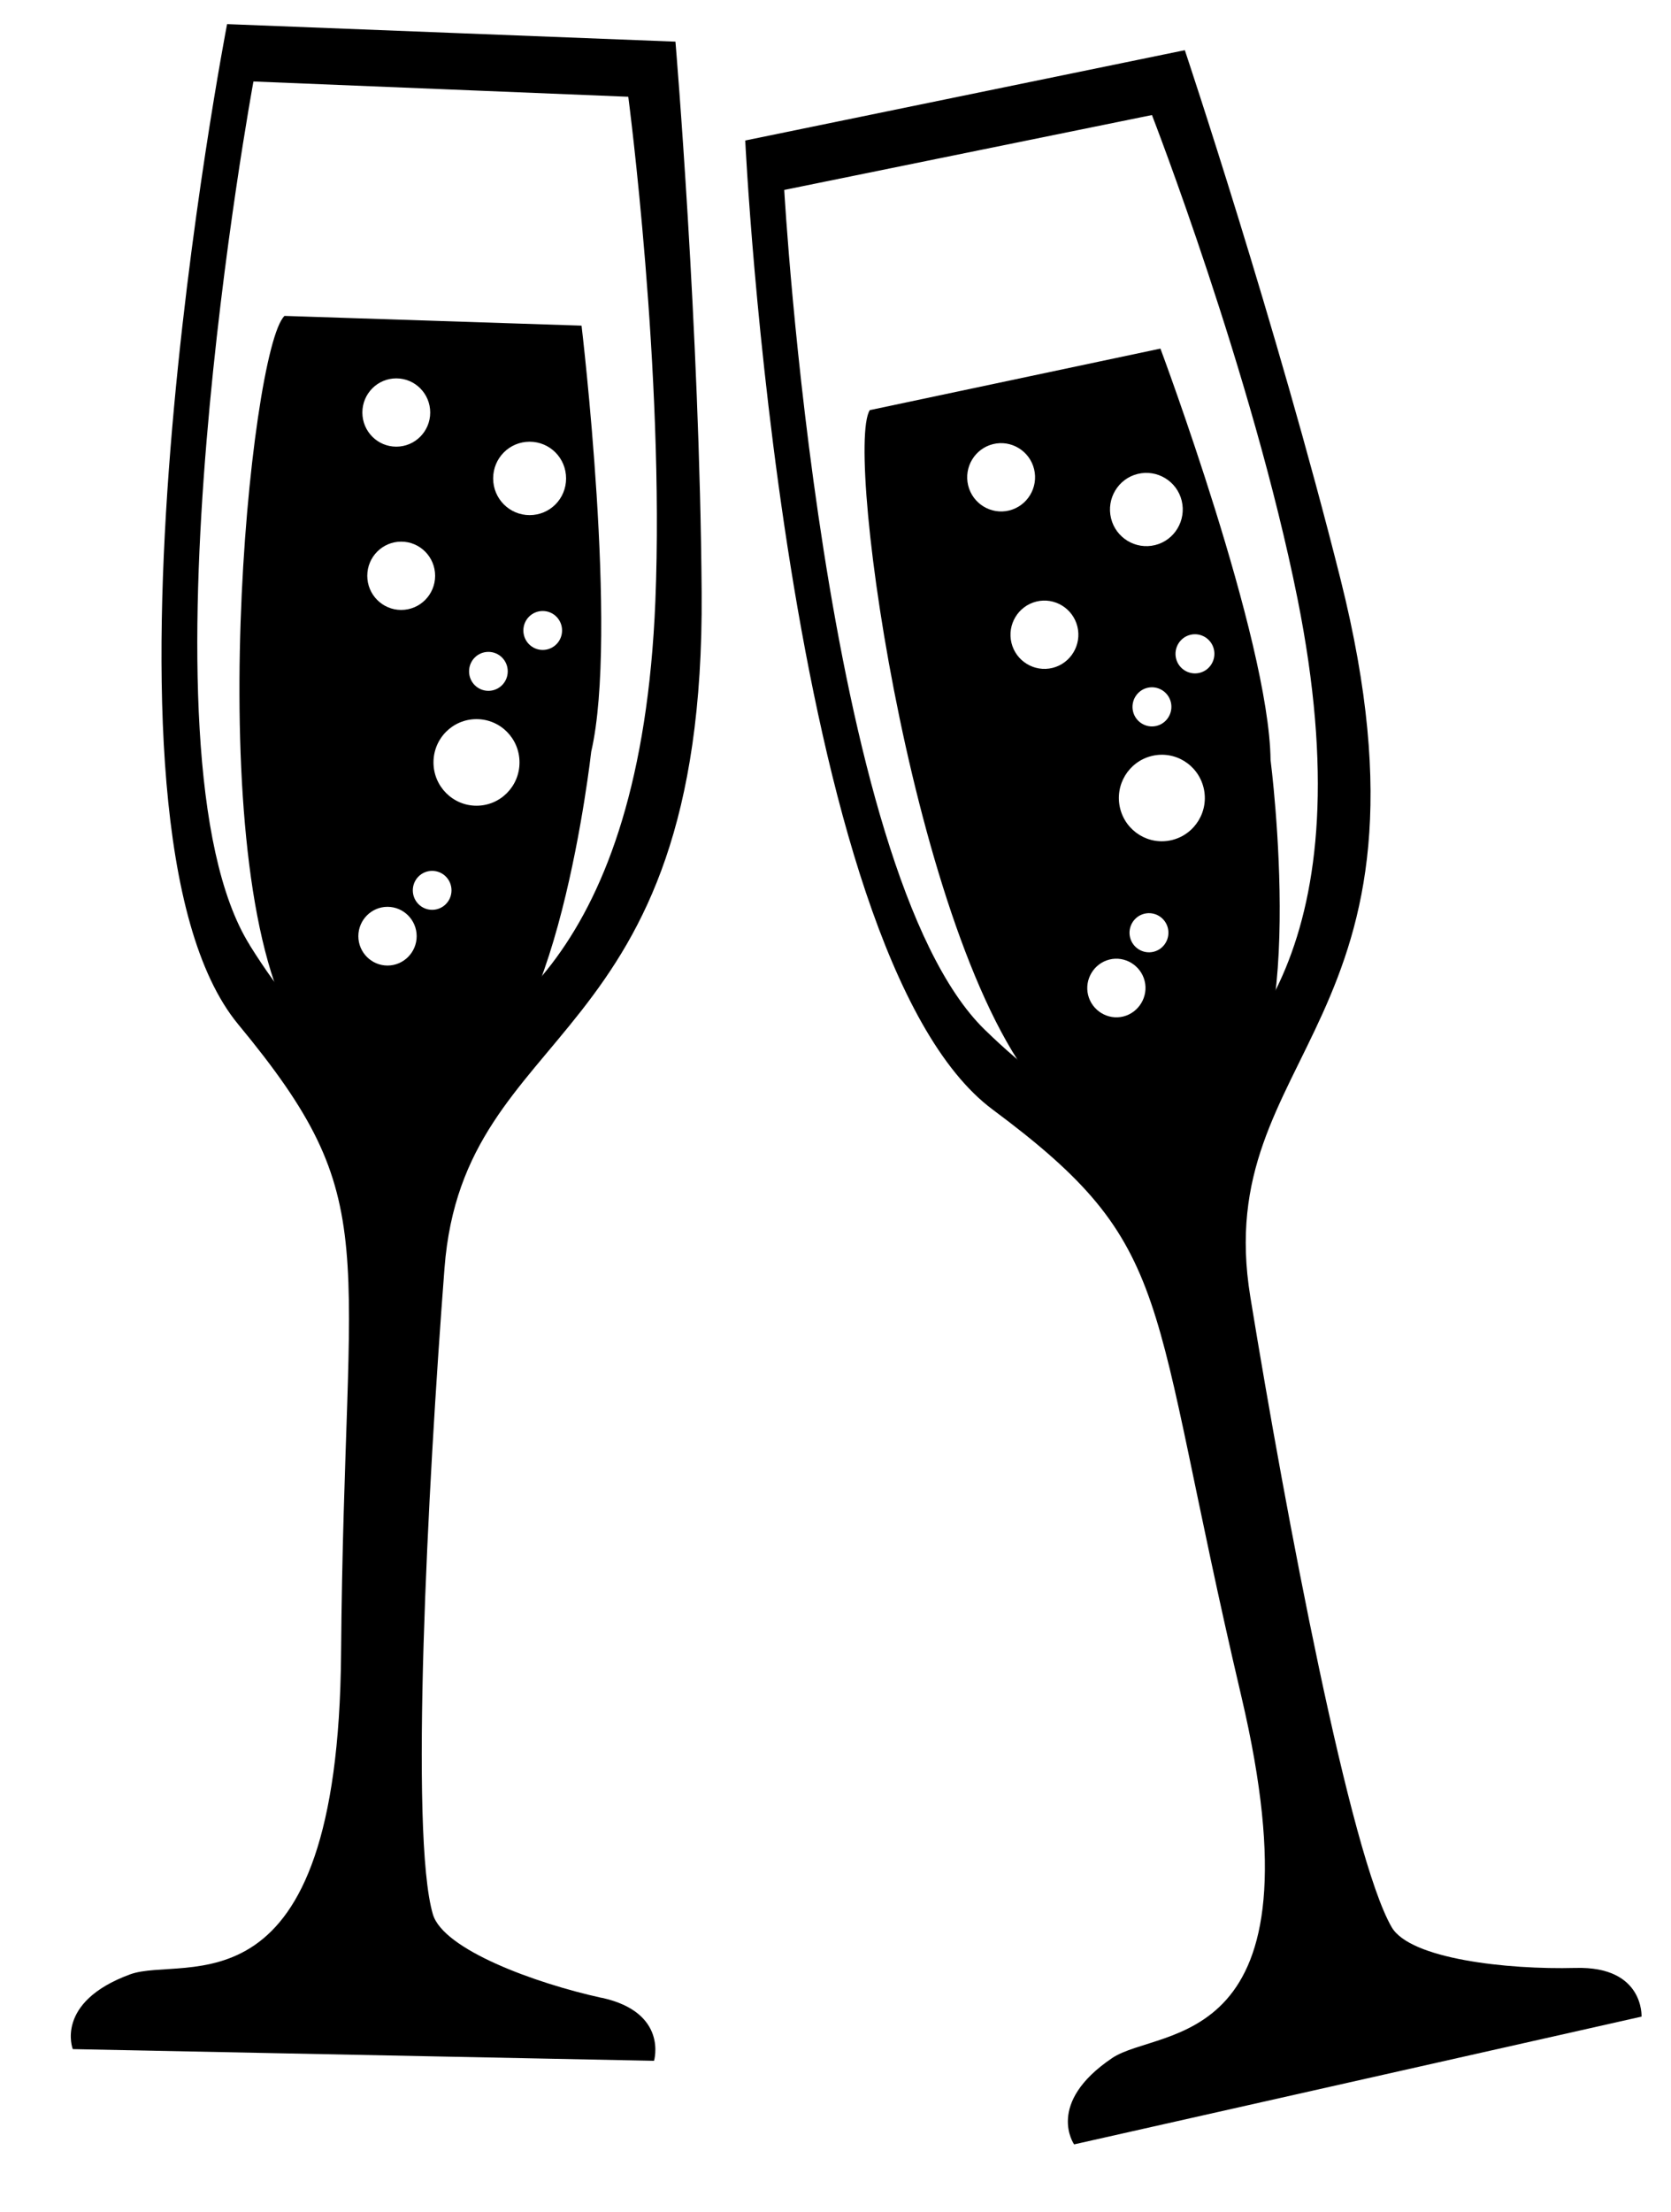 <svg width="96" height="127" viewBox="0 0 96 127" fill="none" xmlns="http://www.w3.org/2000/svg">
<path d="M34.574 114.697C30.726 113.854 25.468 111.92 24.87 109.899C23.528 105.358 24.562 85.503 25.537 72.802C26.64 58.475 40.507 60.608 40.31 34.019C40.199 18.875 38.805 2.391 38.805 2.391L13.046 1.385C13.046 1.385 4.155 47.288 13.688 58.81C22.186 69.078 19.783 71.03 19.595 94.927C19.424 116.125 10.601 112.203 7.472 113.347C3.121 114.947 4.181 117.638 4.181 117.638L37.574 118.309C37.574 118.309 38.412 115.531 34.565 114.689L34.574 114.697ZM14.346 54.253C7.447 43.22 14.56 4.678 14.56 4.678L36.095 5.555C36.095 5.555 38.181 21.361 37.651 34.517C36.813 54.941 28.204 59.584 23.041 61.666C21.365 62.336 17.919 59.98 14.346 54.261V54.253Z" fill="#F9AF09" style="fill:#F9AF09;fill:color(display-p3 0.977 0.686 0.035);fill-opacity:1;"/>
<path d="M33.411 18.695L16.346 18.136C14.337 20.045 11.439 49.541 16.902 58.965C20.476 65.131 23.391 62.44 26.494 61.992C31.957 61.21 33.966 43.151 33.966 43.151C35.531 36.418 33.411 18.703 33.411 18.703V18.695ZM28.059 37.424C28.674 37.424 29.17 37.923 29.17 38.542C29.17 39.161 28.674 39.66 28.059 39.66C27.443 39.66 26.948 39.161 26.948 38.542C26.948 37.923 27.443 37.424 28.059 37.424ZM22.767 21.722C23.844 21.722 24.716 22.599 24.716 23.683C24.716 24.766 23.844 25.643 22.767 25.643C21.69 25.643 20.818 24.766 20.818 23.683C20.818 22.599 21.69 21.722 22.767 21.722ZM24.998 33.056C24.998 34.139 24.126 35.016 23.049 35.016C21.972 35.016 21.1 34.139 21.1 33.056C21.1 31.972 21.972 31.095 23.049 31.095C24.126 31.095 24.998 31.972 24.998 33.056ZM22.262 55.431C21.339 55.431 20.587 54.674 20.587 53.746C20.587 52.817 21.339 52.06 22.262 52.06C23.186 52.06 23.938 52.817 23.938 53.746C23.938 54.674 23.186 55.431 22.262 55.431ZM24.827 52.232C24.212 52.232 23.716 51.733 23.716 51.114C23.716 50.495 24.212 49.996 24.827 49.996C25.443 49.996 25.939 50.495 25.939 51.114C25.939 51.733 25.443 52.232 24.827 52.232ZM27.375 46.256C26.016 46.256 24.904 45.146 24.904 43.77C24.904 42.395 26.007 41.285 27.375 41.285C28.743 41.285 29.846 42.395 29.846 43.77C29.846 45.146 28.743 46.256 27.375 46.256ZM31.179 37.312C30.564 37.312 30.068 36.814 30.068 36.194C30.068 35.575 30.564 35.077 31.179 35.077C31.795 35.077 32.291 35.575 32.291 36.194C32.291 36.814 31.795 37.312 31.179 37.312ZM30.427 29.573C29.273 29.573 28.332 28.636 28.332 27.466C28.332 26.297 29.264 25.359 30.427 25.359C31.59 25.359 32.522 26.297 32.522 27.466C32.522 28.636 31.59 29.573 30.427 29.573Z" fill="#F9AF09" style="fill:#F9AF09;fill:color(display-p3 0.977 0.686 0.035);fill-opacity:1;"/>
<path d="M90.511 112.977C86.579 113.081 81.013 112.461 79.953 110.638C77.576 106.545 73.883 87.016 71.831 74.444C69.514 60.264 83.484 59.017 77.012 33.245C73.319 18.557 68.069 2.881 68.069 2.881L42.815 8.066C42.815 8.066 45.038 54.778 57.024 63.695C67.702 71.632 65.838 74.1 71.31 97.361C76.166 117.991 66.659 116.288 63.889 118.154C60.042 120.751 61.709 123.107 61.709 123.107L94.307 115.772C94.307 115.772 94.461 112.874 90.528 112.977H90.511ZM56.571 59.111C47.261 50.048 45.055 10.904 45.055 10.904L66.18 6.604C66.18 6.604 71.951 21.455 74.541 34.363C78.559 54.399 71.293 60.969 66.77 64.219C65.308 65.277 61.392 63.807 56.571 59.111Z" fill="#F9AF09" style="fill:#F9AF09;fill:color(display-p3 0.977 0.686 0.035);fill-opacity:1;"/>
<path d="M66.676 20.011L49.971 23.545C48.474 25.875 52.638 55.224 60.17 63.067C65.103 68.201 67.3 64.89 70.198 63.712C75.319 61.64 72.994 43.624 72.994 43.624C72.917 36.71 66.667 20.011 66.667 20.011H66.676ZM65.915 39.488C66.513 39.342 67.121 39.711 67.266 40.313C67.411 40.915 67.043 41.526 66.445 41.672C65.847 41.818 65.24 41.449 65.094 40.847C64.949 40.245 65.317 39.634 65.915 39.488ZM57.049 25.497C58.093 25.239 59.153 25.884 59.409 26.933C59.666 27.982 59.024 29.048 57.981 29.306C56.938 29.564 55.878 28.919 55.622 27.87C55.365 26.821 56.006 25.755 57.049 25.497ZM61.897 35.971C62.153 37.02 61.512 38.086 60.469 38.344C59.426 38.602 58.366 37.957 58.109 36.908C57.853 35.859 58.494 34.793 59.537 34.535C60.58 34.277 61.64 34.922 61.897 35.971ZM64.539 58.355C63.641 58.578 62.735 58.019 62.512 57.125C62.29 56.231 62.846 55.31 63.735 55.087C64.624 54.863 65.539 55.422 65.761 56.317C65.983 57.211 65.428 58.131 64.539 58.355ZM66.274 54.64C65.676 54.786 65.069 54.416 64.923 53.814C64.778 53.212 65.146 52.602 65.744 52.456C66.343 52.309 66.95 52.679 67.095 53.281C67.24 53.883 66.873 54.494 66.274 54.64ZM67.334 48.225C66.009 48.551 64.675 47.735 64.35 46.402C64.026 45.069 64.838 43.727 66.163 43.401C67.488 43.074 68.822 43.891 69.147 45.224C69.472 46.556 68.659 47.898 67.334 48.225ZM68.916 38.628C68.317 38.774 67.71 38.404 67.565 37.802C67.42 37.2 67.787 36.59 68.386 36.444C68.984 36.297 69.591 36.667 69.737 37.269C69.882 37.871 69.514 38.482 68.916 38.628ZM66.36 31.293C65.24 31.568 64.103 30.88 63.829 29.753C63.555 28.627 64.239 27.483 65.359 27.208C66.479 26.933 67.616 27.621 67.89 28.747C68.163 29.874 67.48 31.018 66.36 31.293Z" fill="#F9AF09" style="fill:#F9AF09;fill:color(display-p3 0.977 0.686 0.035);fill-opacity:1;"/>
</svg>
